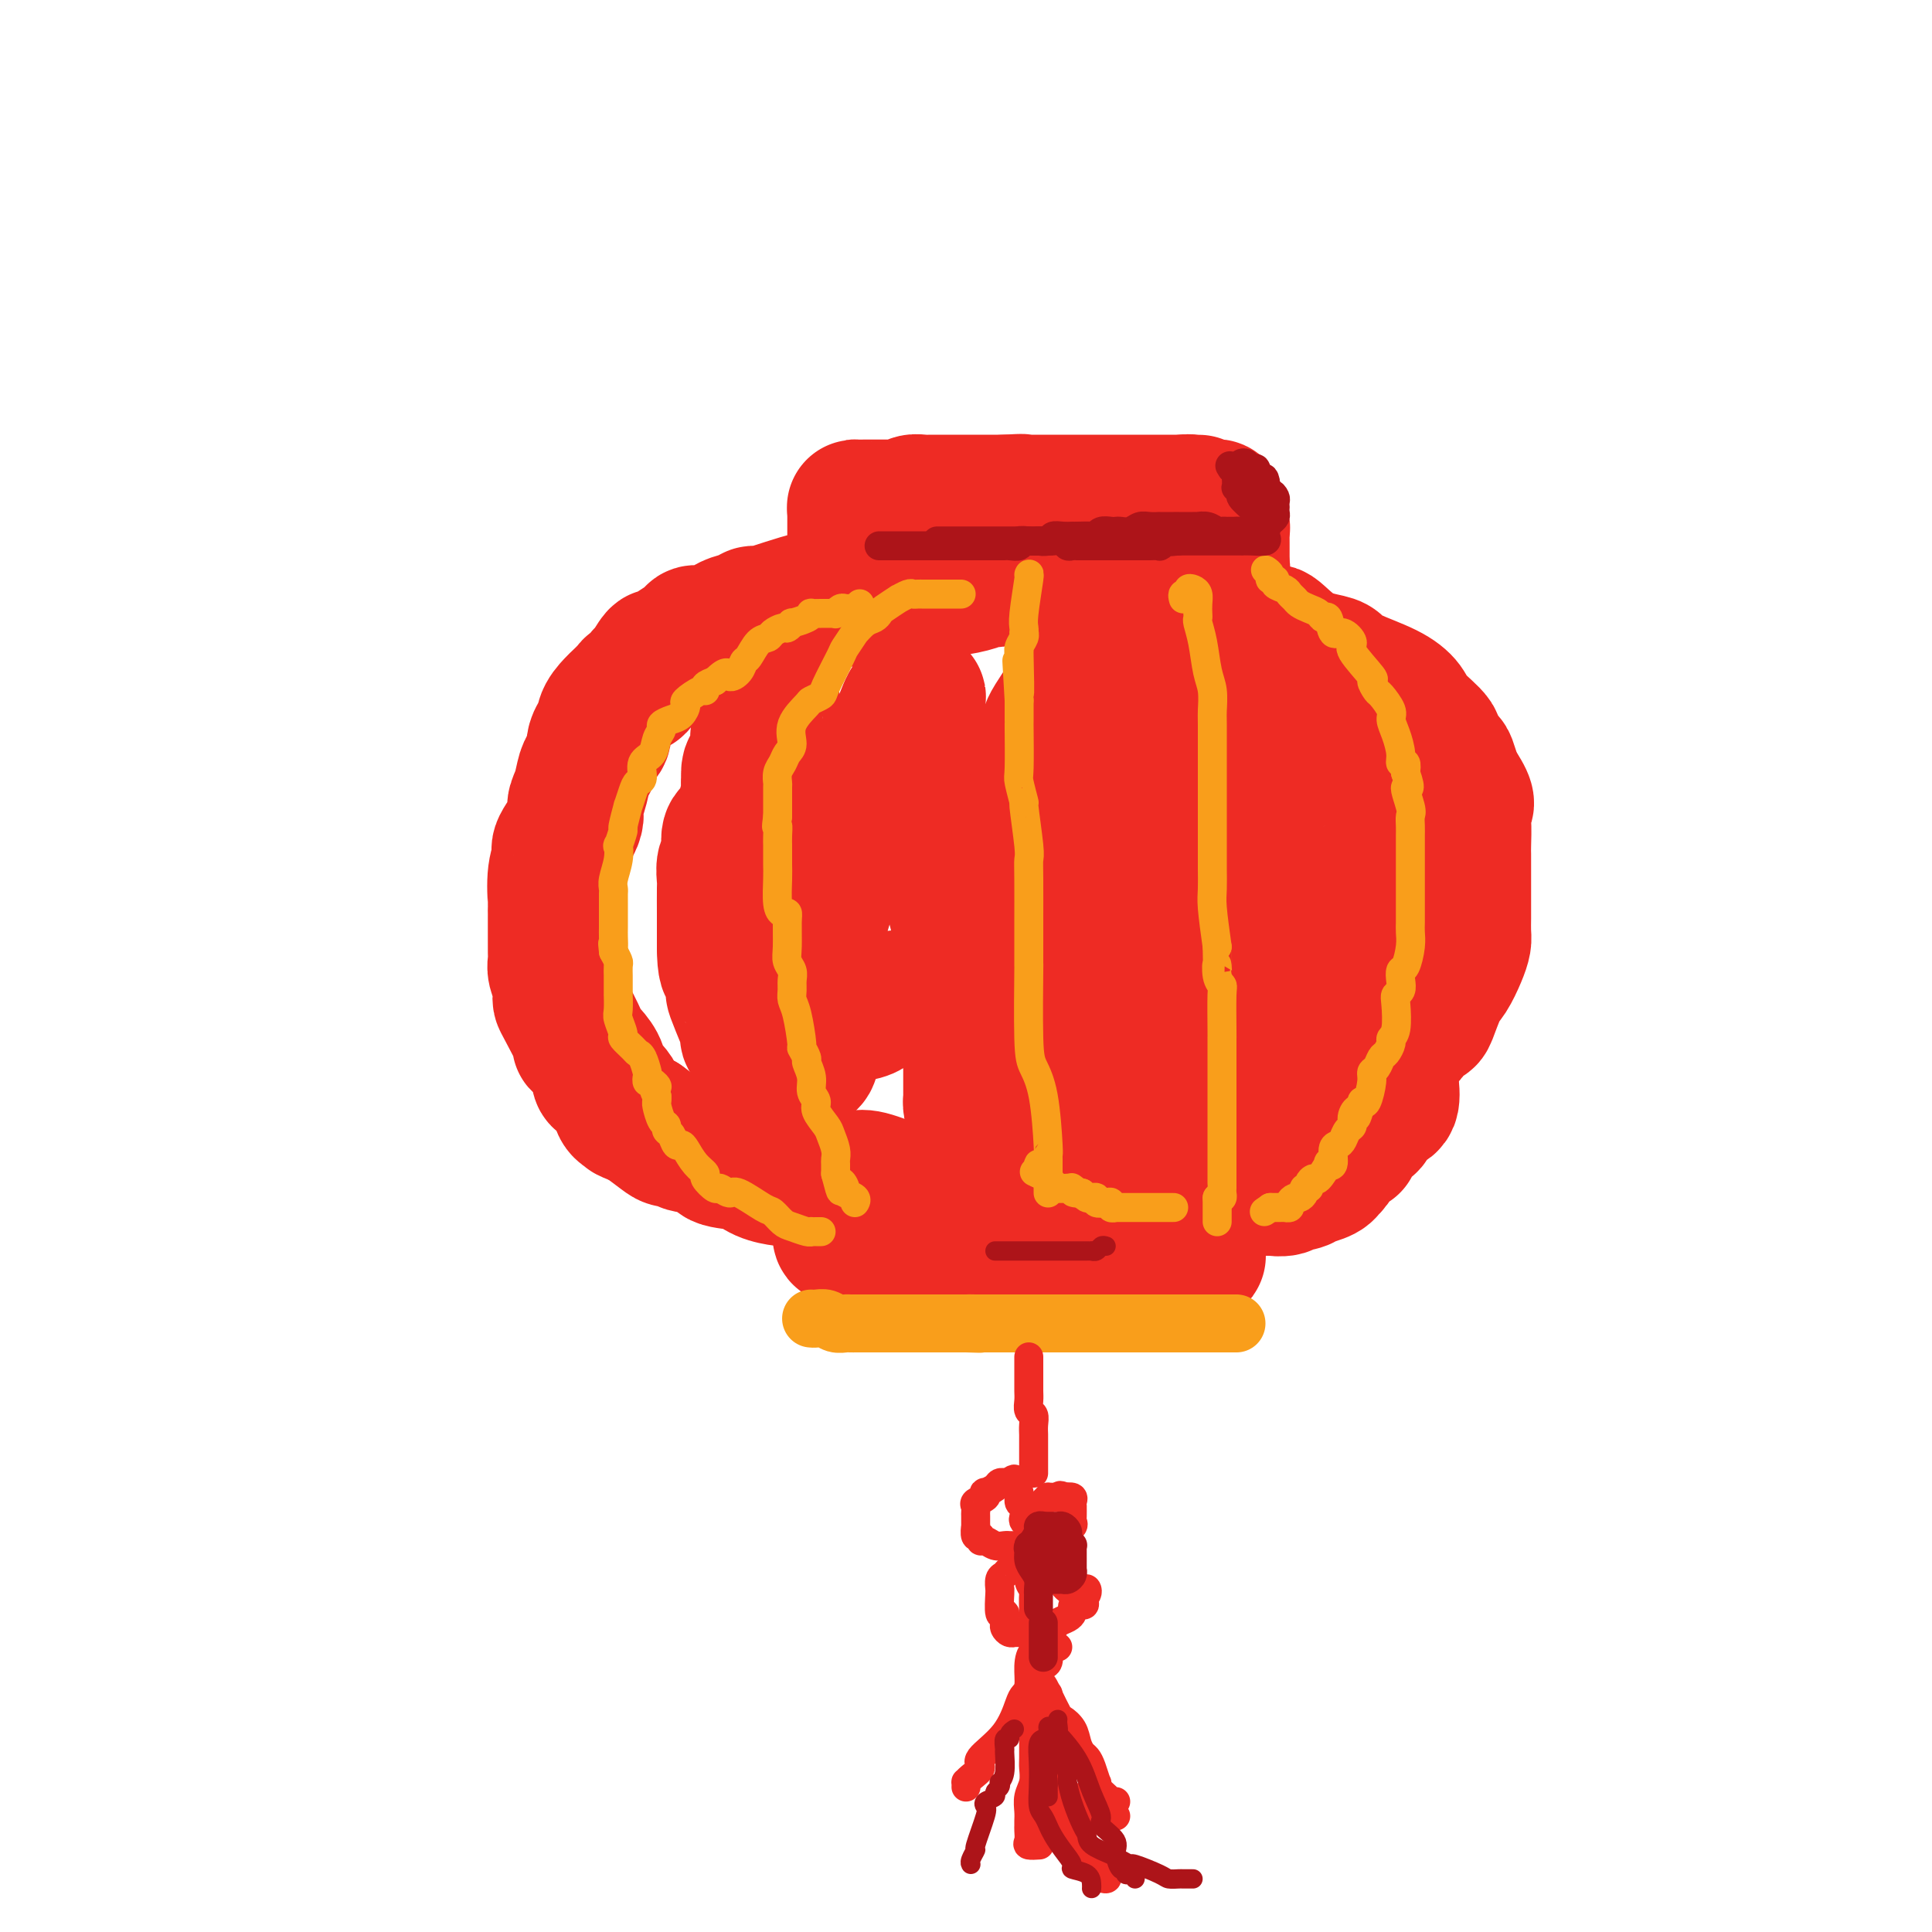 <svg viewBox='0 0 400 400' version='1.1' xmlns='http://www.w3.org/2000/svg' xmlns:xlink='http://www.w3.org/1999/xlink'><g fill='none' stroke='#EE2B24' stroke-width='28' stroke-linecap='round' stroke-linejoin='round'><path d='M245,248c-0.044,0.001 -0.087,0.001 -1,0c-0.913,-0.001 -2.694,-0.004 -4,0c-1.306,0.004 -2.137,0.016 -3,0c-0.863,-0.016 -1.757,-0.061 -3,0c-1.243,0.061 -2.835,0.227 -5,0c-2.165,-0.227 -4.903,-0.845 -7,-1c-2.097,-0.155 -3.552,0.155 -5,0c-1.448,-0.155 -2.889,-0.774 -4,-1c-1.111,-0.226 -1.894,-0.059 -5,0c-3.106,0.059 -8.537,0.008 -11,0c-2.463,-0.008 -1.958,0.026 -3,0c-1.042,-0.026 -3.632,-0.112 -5,0c-1.368,0.112 -1.515,0.422 -3,0c-1.485,-0.422 -4.307,-1.577 -6,-2c-1.693,-0.423 -2.258,-0.113 -3,0c-0.742,0.113 -1.661,0.028 -3,0c-1.339,-0.028 -3.097,-0.001 -5,0c-1.903,0.001 -3.950,-0.026 -5,0c-1.050,0.026 -1.103,0.105 -2,0c-0.897,-0.105 -2.637,-0.395 -4,-1c-1.363,-0.605 -2.349,-1.525 -4,-2c-1.651,-0.475 -3.965,-0.505 -5,-1c-1.035,-0.495 -0.789,-1.455 -2,-2c-1.211,-0.545 -3.877,-0.677 -5,-1c-1.123,-0.323 -0.703,-0.839 -1,-1c-0.297,-0.161 -1.311,0.034 -2,0c-0.689,-0.034 -1.054,-0.295 -2,-1c-0.946,-0.705 -2.473,-1.852 -4,-3'/><path d='M133,232c-5.141,-2.048 -2.494,-1.169 -2,-1c0.494,0.169 -1.164,-0.374 -2,-1c-0.836,-0.626 -0.849,-1.336 -1,-2c-0.151,-0.664 -0.438,-1.283 -1,-2c-0.562,-0.717 -1.399,-1.531 -2,-2c-0.601,-0.469 -0.967,-0.593 -1,-1c-0.033,-0.407 0.268,-1.096 0,-2c-0.268,-0.904 -1.105,-2.021 -2,-3c-0.895,-0.979 -1.848,-1.820 -2,-2c-0.152,-0.180 0.496,0.301 0,-1c-0.496,-1.301 -2.137,-4.383 -3,-6c-0.863,-1.617 -0.949,-1.770 -1,-2c-0.051,-0.230 -0.066,-0.536 0,-1c0.066,-0.464 0.214,-1.084 0,-2c-0.214,-0.916 -0.789,-2.126 -1,-3c-0.211,-0.874 -0.056,-1.410 0,-2c0.056,-0.590 0.015,-1.234 0,-2c-0.015,-0.766 -0.004,-1.654 0,-3c0.004,-1.346 -0.000,-3.150 0,-4c0.000,-0.850 0.005,-0.746 0,-1c-0.005,-0.254 -0.018,-0.866 0,-1c0.018,-0.134 0.069,0.211 0,-1c-0.069,-1.211 -0.258,-3.976 0,-6c0.258,-2.024 0.962,-3.306 1,-4c0.038,-0.694 -0.589,-0.798 0,-2c0.589,-1.202 2.396,-3.500 3,-5c0.604,-1.500 0.007,-2.200 0,-3c-0.007,-0.800 0.575,-1.699 1,-3c0.425,-1.301 0.691,-3.004 1,-4c0.309,-0.996 0.660,-1.285 1,-2c0.340,-0.715 0.670,-1.858 1,-3'/><path d='M123,155c1.172,-4.186 0.102,-1.652 0,-1c-0.102,0.652 0.764,-0.578 1,-1c0.236,-0.422 -0.157,-0.037 0,0c0.157,0.037 0.863,-0.276 1,-1c0.137,-0.724 -0.296,-1.861 0,-3c0.296,-1.139 1.322,-2.281 2,-3c0.678,-0.719 1.008,-1.014 1,-1c-0.008,0.014 -0.353,0.336 0,0c0.353,-0.336 1.403,-1.330 2,-2c0.597,-0.670 0.742,-1.014 1,-1c0.258,0.014 0.631,0.387 1,0c0.369,-0.387 0.734,-1.535 1,-2c0.266,-0.465 0.432,-0.246 1,-1c0.568,-0.754 1.537,-2.479 2,-3c0.463,-0.521 0.419,0.164 1,0c0.581,-0.164 1.786,-1.175 3,-2c1.214,-0.825 2.436,-1.463 3,-2c0.564,-0.537 0.471,-0.971 1,-1c0.529,-0.029 1.682,0.349 3,0c1.318,-0.349 2.803,-1.425 4,-2c1.197,-0.575 2.105,-0.648 3,-1c0.895,-0.352 1.776,-0.984 2,-1c0.224,-0.016 -0.208,0.585 2,0c2.208,-0.585 7.055,-2.357 10,-3c2.945,-0.643 3.987,-0.158 5,0c1.013,0.158 1.995,-0.009 3,0c1.005,0.009 2.032,0.196 4,0c1.968,-0.196 4.878,-0.774 6,-1c1.122,-0.226 0.456,-0.099 1,0c0.544,0.099 2.298,0.171 4,0c1.702,-0.171 3.351,-0.586 5,-1'/><path d='M196,122c6.079,-0.779 7.276,-1.725 8,-2c0.724,-0.275 0.974,0.123 2,0c1.026,-0.123 2.830,-0.766 5,-1c2.170,-0.234 4.708,-0.059 6,0c1.292,0.059 1.338,0.001 2,0c0.662,-0.001 1.940,0.055 3,0c1.060,-0.055 1.902,-0.222 3,0c1.098,0.222 2.453,0.834 4,1c1.547,0.166 3.288,-0.113 4,0c0.712,0.113 0.395,0.620 1,1c0.605,0.380 2.131,0.635 4,1c1.869,0.365 4.079,0.841 5,1c0.921,0.159 0.552,0.002 1,0c0.448,-0.002 1.714,0.150 4,1c2.286,0.850 5.592,2.399 7,3c1.408,0.601 0.916,0.255 2,1c1.084,0.745 3.743,2.580 5,3c1.257,0.420 1.113,-0.576 2,0c0.887,0.576 2.807,2.723 5,4c2.193,1.277 4.661,1.682 6,2c1.339,0.318 1.549,0.548 2,1c0.451,0.452 1.141,1.126 3,2c1.859,0.874 4.885,1.949 7,3c2.115,1.051 3.320,2.079 4,3c0.680,0.921 0.837,1.737 2,3c1.163,1.263 3.334,2.975 4,4c0.666,1.025 -0.172,1.363 0,2c0.172,0.637 1.355,1.573 2,2c0.645,0.427 0.750,0.346 1,1c0.250,0.654 0.643,2.044 1,3c0.357,0.956 0.679,1.478 1,2'/><path d='M302,163c2.547,3.892 1.415,3.622 1,4c-0.415,0.378 -0.111,1.404 0,3c0.111,1.596 0.030,3.763 0,5c-0.030,1.237 -0.008,1.542 0,2c0.008,0.458 0.003,1.067 0,3c-0.003,1.933 -0.003,5.191 0,7c0.003,1.809 0.009,2.169 0,3c-0.009,0.831 -0.032,2.134 0,3c0.032,0.866 0.121,1.294 0,2c-0.121,0.706 -0.451,1.691 -1,3c-0.549,1.309 -1.317,2.941 -2,4c-0.683,1.059 -1.282,1.544 -2,3c-0.718,1.456 -1.554,3.882 -2,5c-0.446,1.118 -0.501,0.928 -1,1c-0.499,0.072 -1.443,0.405 -2,1c-0.557,0.595 -0.726,1.453 -1,2c-0.274,0.547 -0.654,0.783 -1,1c-0.346,0.217 -0.657,0.415 -1,1c-0.343,0.585 -0.716,1.556 -1,2c-0.284,0.444 -0.479,0.360 -1,1c-0.521,0.640 -1.369,2.004 -2,3c-0.631,0.996 -1.043,1.623 -2,2c-0.957,0.377 -2.457,0.505 -3,1c-0.543,0.495 -0.129,1.359 -1,2c-0.871,0.641 -3.026,1.059 -4,2c-0.974,0.941 -0.767,2.405 -1,3c-0.233,0.595 -0.905,0.320 -2,1c-1.095,0.680 -2.613,2.316 -4,4c-1.387,1.684 -2.643,3.415 -3,4c-0.357,0.585 0.184,0.024 0,0c-0.184,-0.024 -1.092,0.488 -2,1'/><path d='M264,242c-4.200,3.787 -3.699,3.253 -4,3c-0.301,-0.253 -1.405,-0.225 -2,0c-0.595,0.225 -0.682,0.649 -1,1c-0.318,0.351 -0.868,0.631 -2,1c-1.132,0.369 -2.846,0.827 -4,1c-1.154,0.173 -1.746,0.061 -2,0c-0.254,-0.061 -0.169,-0.073 -1,0c-0.831,0.073 -2.578,0.230 -4,0c-1.422,-0.230 -2.517,-0.846 -3,-1c-0.483,-0.154 -0.352,0.155 -1,0c-0.648,-0.155 -2.074,-0.774 -3,-1c-0.926,-0.226 -1.352,-0.061 -2,0c-0.648,0.061 -1.520,0.016 -2,0c-0.480,-0.016 -0.570,-0.004 -1,0c-0.430,0.004 -1.201,0.001 -1,0c0.201,-0.001 1.374,-0.000 2,0c0.626,0.000 0.706,0.000 1,0c0.294,-0.000 0.803,-0.000 1,0c0.197,0.000 0.084,0.000 1,0c0.916,-0.000 2.862,-0.000 4,0c1.138,0.000 1.470,0.000 2,0c0.530,-0.000 1.260,-0.000 2,0c0.740,0.000 1.491,0.000 3,0c1.509,-0.000 3.777,-0.000 5,0c1.223,0.000 1.400,0.000 2,0c0.600,-0.000 1.623,-0.000 3,0c1.377,0.000 3.108,0.000 4,0c0.892,-0.000 0.946,-0.000 1,0'/><path d='M262,246c4.828,-0.017 2.398,-0.061 2,0c-0.398,0.061 1.235,0.227 2,0c0.765,-0.227 0.660,-0.848 1,-1c0.340,-0.152 1.124,0.166 2,0c0.876,-0.166 1.843,-0.814 2,-1c0.157,-0.186 -0.498,0.092 0,0c0.498,-0.092 2.147,-0.554 3,-1c0.853,-0.446 0.910,-0.876 1,-1c0.090,-0.124 0.213,0.058 1,-1c0.787,-1.058 2.238,-3.357 3,-4c0.762,-0.643 0.834,0.371 1,0c0.166,-0.371 0.424,-2.128 1,-3c0.576,-0.872 1.468,-0.861 2,-1c0.532,-0.139 0.703,-0.429 1,-1c0.297,-0.571 0.721,-1.422 1,-2c0.279,-0.578 0.415,-0.881 1,-1c0.585,-0.119 1.621,-0.054 2,-1c0.379,-0.946 0.102,-2.904 0,-4c-0.102,-1.096 -0.028,-1.330 0,-2c0.028,-0.670 0.009,-1.776 0,-3c-0.009,-1.224 -0.009,-2.566 0,-4c0.009,-1.434 0.028,-2.959 0,-4c-0.028,-1.041 -0.102,-1.599 0,-2c0.102,-0.401 0.379,-0.645 0,-2c-0.379,-1.355 -1.415,-3.823 -2,-5c-0.585,-1.177 -0.721,-1.065 -1,-2c-0.279,-0.935 -0.702,-2.916 -1,-4c-0.298,-1.084 -0.472,-1.270 -1,-2c-0.528,-0.730 -1.411,-2.004 -2,-3c-0.589,-0.996 -0.882,-1.713 -1,-2c-0.118,-0.287 -0.059,-0.143 0,0'/><path d='M280,189c-1.254,-3.334 -0.388,-2.667 0,-3c0.388,-0.333 0.297,-1.664 0,-2c-0.297,-0.336 -0.801,0.324 -1,0c-0.199,-0.324 -0.092,-1.630 0,-4c0.092,-2.370 0.169,-5.803 0,-7c-0.169,-1.197 -0.584,-0.156 -1,0c-0.416,0.156 -0.833,-0.571 -1,-1c-0.167,-0.429 -0.082,-0.560 0,-1c0.082,-0.440 0.162,-1.190 0,-2c-0.162,-0.810 -0.566,-1.679 -1,-2c-0.434,-0.321 -0.897,-0.092 -1,-1c-0.103,-0.908 0.155,-2.952 0,-4c-0.155,-1.048 -0.721,-1.101 -1,-1c-0.279,0.101 -0.269,0.356 0,1c0.269,0.644 0.798,1.676 1,5c0.202,3.324 0.077,8.938 0,12c-0.077,3.062 -0.107,3.570 0,5c0.107,1.430 0.351,3.782 0,7c-0.351,3.218 -1.299,7.303 -2,11c-0.701,3.697 -1.157,7.008 -2,9c-0.843,1.992 -2.072,2.666 -3,4c-0.928,1.334 -1.554,3.328 -2,5c-0.446,1.672 -0.714,3.023 -1,4c-0.286,0.977 -0.592,1.582 -1,2c-0.408,0.418 -0.917,0.651 -1,1c-0.083,0.349 0.262,0.814 0,1c-0.262,0.186 -1.131,0.093 -2,0'/><path d='M261,228c-2.023,4.002 -1.080,1.009 -1,0c0.080,-1.009 -0.703,-0.032 -1,0c-0.297,0.032 -0.108,-0.880 0,-3c0.108,-2.120 0.134,-5.449 0,-6c-0.134,-0.551 -0.429,1.678 0,-2c0.429,-3.678 1.581,-13.261 2,-19c0.419,-5.739 0.103,-7.635 0,-9c-0.103,-1.365 0.005,-2.198 0,-5c-0.005,-2.802 -0.125,-7.571 -1,-11c-0.875,-3.429 -2.507,-5.518 -3,-8c-0.493,-2.482 0.152,-5.359 0,-7c-0.152,-1.641 -1.100,-2.048 -2,-3c-0.900,-0.952 -1.750,-2.450 -2,-3c-0.250,-0.550 0.101,-0.151 0,0c-0.101,0.151 -0.655,0.056 -1,0c-0.345,-0.056 -0.480,-0.071 -2,1c-1.520,1.071 -4.426,3.229 -7,5c-2.574,1.771 -4.818,3.153 -6,4c-1.182,0.847 -1.302,1.157 -3,3c-1.698,1.843 -4.974,5.219 -7,7c-2.026,1.781 -2.804,1.966 -4,3c-1.196,1.034 -2.812,2.918 -4,4c-1.188,1.082 -1.947,1.362 -3,3c-1.053,1.638 -2.399,4.633 -3,6c-0.601,1.367 -0.457,1.105 -1,2c-0.543,0.895 -1.771,2.948 -3,5'/><path d='M209,195c-2.327,3.831 -1.146,3.409 -1,4c0.146,0.591 -0.743,2.196 -1,3c-0.257,0.804 0.120,0.808 0,1c-0.120,0.192 -0.736,0.573 -2,1c-1.264,0.427 -3.177,0.901 -4,1c-0.823,0.099 -0.557,-0.177 -1,0c-0.443,0.177 -1.594,0.808 -2,1c-0.406,0.192 -0.068,-0.054 -3,0c-2.932,0.054 -9.135,0.407 -12,1c-2.865,0.593 -2.393,1.427 -3,2c-0.607,0.573 -2.295,0.886 -3,1c-0.705,0.114 -0.429,0.029 -2,0c-1.571,-0.029 -4.989,-0.002 -7,0c-2.011,0.002 -2.614,-0.020 -3,0c-0.386,0.020 -0.555,0.084 -1,0c-0.445,-0.084 -1.167,-0.314 -2,-1c-0.833,-0.686 -1.778,-1.828 -3,-3c-1.222,-1.172 -2.720,-2.374 -4,-4c-1.280,-1.626 -2.341,-3.678 -3,-6c-0.659,-2.322 -0.916,-4.916 -1,-6c-0.084,-1.084 0.006,-0.658 0,-2c-0.006,-1.342 -0.107,-4.452 0,-6c0.107,-1.548 0.421,-1.536 1,-3c0.579,-1.464 1.423,-4.406 2,-6c0.577,-1.594 0.887,-1.840 1,-2c0.113,-0.160 0.030,-0.233 0,-1c-0.030,-0.767 -0.008,-2.226 0,-3c0.008,-0.774 0.002,-0.862 0,-1c-0.002,-0.138 -0.001,-0.325 0,-1c0.001,-0.675 0.000,-1.837 0,-3'/><path d='M155,162c0.574,-4.771 0.011,-2.697 0,-2c-0.011,0.697 0.532,0.018 1,-1c0.468,-1.018 0.862,-2.374 1,-3c0.138,-0.626 0.022,-0.521 0,-1c-0.022,-0.479 0.051,-1.543 0,-2c-0.051,-0.457 -0.225,-0.308 0,-1c0.225,-0.692 0.849,-2.226 1,-3c0.151,-0.774 -0.170,-0.788 0,-1c0.170,-0.212 0.830,-0.620 1,-1c0.170,-0.380 -0.151,-0.730 0,-1c0.151,-0.270 0.772,-0.460 1,0c0.228,0.460 0.061,1.569 0,3c-0.061,1.431 -0.018,3.182 0,4c0.018,0.818 0.011,0.703 0,1c-0.011,0.297 -0.026,1.008 -1,3c-0.974,1.992 -2.906,5.267 -4,8c-1.094,2.733 -1.351,4.925 -2,6c-0.649,1.075 -1.691,1.033 -2,2c-0.309,0.967 0.113,2.942 0,4c-0.113,1.058 -0.762,1.200 -1,2c-0.238,0.800 -0.064,2.258 0,3c0.064,0.742 0.017,0.768 0,2c-0.017,1.232 -0.005,3.670 0,5c0.005,1.330 0.001,1.550 0,2c-0.001,0.450 -0.000,1.128 0,2c0.000,0.872 0.000,1.936 0,3'/><path d='M150,196c0.013,4.602 0.546,4.608 1,5c0.454,0.392 0.830,1.170 1,2c0.170,0.830 0.134,1.712 0,2c-0.134,0.288 -0.366,-0.017 0,1c0.366,1.017 1.331,3.357 2,5c0.669,1.643 1.042,2.587 1,3c-0.042,0.413 -0.499,0.293 0,1c0.499,0.707 1.955,2.242 3,3c1.045,0.758 1.680,0.739 2,1c0.320,0.261 0.324,0.801 1,1c0.676,0.199 2.023,0.057 3,0c0.977,-0.057 1.582,-0.029 2,0c0.418,0.029 0.647,0.058 1,0c0.353,-0.058 0.830,-0.203 1,-1c0.170,-0.797 0.032,-2.244 0,-4c-0.032,-1.756 0.040,-3.820 0,-6c-0.040,-2.180 -0.193,-4.475 0,-7c0.193,-2.525 0.730,-5.279 1,-7c0.270,-1.721 0.272,-2.407 1,-5c0.728,-2.593 2.182,-7.093 3,-10c0.818,-2.907 1.001,-4.223 1,-5c-0.001,-0.777 -0.184,-1.016 1,-4c1.184,-2.984 3.735,-8.713 5,-11c1.265,-2.287 1.242,-1.132 2,-2c0.758,-0.868 2.296,-3.758 3,-5c0.704,-1.242 0.574,-0.834 1,-2c0.426,-1.166 1.407,-3.904 2,-5c0.593,-1.096 0.796,-0.548 1,0'/><path d='M189,146c2.181,-3.747 0.633,-0.613 0,1c-0.633,1.613 -0.352,1.707 0,2c0.352,0.293 0.776,0.785 1,1c0.224,0.215 0.247,0.154 1,3c0.753,2.846 2.234,8.600 3,12c0.766,3.400 0.817,4.446 1,6c0.183,1.554 0.498,3.616 1,7c0.502,3.384 1.192,8.088 2,11c0.808,2.912 1.733,4.030 2,5c0.267,0.970 -0.125,1.790 0,3c0.125,1.210 0.765,2.808 1,6c0.235,3.192 0.063,7.977 0,10c-0.063,2.023 -0.017,1.284 0,2c0.017,0.716 0.005,2.886 0,4c-0.005,1.114 -0.001,1.171 0,2c0.001,0.829 0.001,2.428 0,3c-0.001,0.572 -0.001,0.116 0,0c0.001,-0.116 0.003,0.110 0,1c-0.003,0.890 -0.011,2.446 0,3c0.011,0.554 0.041,0.106 0,0c-0.041,-0.106 -0.152,0.129 0,1c0.152,0.871 0.566,2.377 1,3c0.434,0.623 0.889,0.363 1,1c0.111,0.637 -0.122,2.171 0,1c0.122,-1.171 0.600,-5.046 1,-7c0.400,-1.954 0.723,-1.988 1,-4c0.277,-2.012 0.508,-6.004 1,-9c0.492,-2.996 1.246,-4.998 2,-7'/><path d='M208,207c1.211,-4.906 1.239,-4.670 2,-6c0.761,-1.330 2.256,-4.225 3,-8c0.744,-3.775 0.736,-8.429 1,-11c0.264,-2.571 0.801,-3.058 1,-5c0.199,-1.942 0.061,-5.338 0,-7c-0.061,-1.662 -0.044,-1.591 0,-3c0.044,-1.409 0.117,-4.300 0,-6c-0.117,-1.700 -0.423,-2.210 0,-3c0.423,-0.790 1.573,-1.859 2,-3c0.427,-1.141 0.129,-2.355 0,-3c-0.129,-0.645 -0.088,-0.722 0,-1c0.088,-0.278 0.224,-0.757 1,-2c0.776,-1.243 2.190,-3.251 3,-5c0.810,-1.749 1.014,-3.240 1,-4c-0.014,-0.760 -0.246,-0.789 0,-1c0.246,-0.211 0.971,-0.603 1,-1c0.029,-0.397 -0.637,-0.801 0,-1c0.637,-0.199 2.576,-0.195 3,0c0.424,0.195 -0.668,0.581 0,1c0.668,0.419 3.096,0.870 4,1c0.904,0.130 0.286,-0.063 1,1c0.714,1.063 2.762,3.380 4,5c1.238,1.620 1.666,2.542 2,3c0.334,0.458 0.573,0.450 1,1c0.427,0.550 1.043,1.656 2,4c0.957,2.344 2.257,5.924 3,8c0.743,2.076 0.931,2.647 1,4c0.069,1.353 0.018,3.486 0,6c-0.018,2.514 -0.005,5.408 0,8c0.005,2.592 0.001,4.884 0,7c-0.001,2.116 -0.001,4.058 0,6'/><path d='M244,192c0.059,5.065 0.205,4.226 0,5c-0.205,0.774 -0.763,3.161 -1,5c-0.237,1.839 -0.155,3.128 0,4c0.155,0.872 0.382,1.325 0,3c-0.382,1.675 -1.373,4.572 -2,6c-0.627,1.428 -0.888,1.387 -1,3c-0.112,1.613 -0.073,4.878 0,6c0.073,1.122 0.181,0.099 0,1c-0.181,0.901 -0.649,3.727 -1,5c-0.351,1.273 -0.583,0.993 -1,1c-0.417,0.007 -1.018,0.300 -1,1c0.018,0.700 0.657,1.805 0,1c-0.657,-0.805 -2.610,-3.521 -4,-5c-1.390,-1.479 -2.219,-1.720 -3,-2c-0.781,-0.280 -1.515,-0.600 -2,-1c-0.485,-0.400 -0.722,-0.880 -1,-1c-0.278,-0.120 -0.596,0.119 -1,-2c-0.404,-2.119 -0.893,-6.595 -1,-9c-0.107,-2.405 0.167,-2.738 0,-3c-0.167,-0.262 -0.777,-0.452 -1,-2c-0.223,-1.548 -0.060,-4.453 0,-6c0.060,-1.547 0.016,-1.734 0,-2c-0.016,-0.266 -0.004,-0.610 0,-1c0.004,-0.390 0.001,-0.826 0,-1c-0.001,-0.174 -0.001,-0.087 0,0'/><path d='M177,112c0.000,-0.333 0.000,-0.667 0,-1c0.000,-0.333 0.000,-0.667 0,-1c0.000,-0.333 0.000,-0.667 0,-1c0.000,-0.333 0.000,-0.667 0,-1c0.000,-0.333 -0.000,-0.667 0,-1c0.000,-0.333 0.000,-0.667 0,-1'/><path d='M177,106c-0.047,-1.155 -0.163,-1.041 0,-1c0.163,0.041 0.607,0.011 1,0c0.393,-0.011 0.735,-0.003 1,0c0.265,0.003 0.452,0.001 1,0c0.548,-0.001 1.455,-0.001 2,0c0.545,0.001 0.727,0.001 1,0c0.273,-0.001 0.635,-0.004 1,0c0.365,0.004 0.731,0.015 1,0c0.269,-0.015 0.439,-0.057 1,0c0.561,0.057 1.512,0.211 2,0c0.488,-0.211 0.512,-0.789 1,-1c0.488,-0.211 1.441,-0.057 2,0c0.559,0.057 0.726,0.015 1,0c0.274,-0.015 0.655,-0.004 1,0c0.345,0.004 0.655,0.001 1,0c0.345,-0.001 0.726,-0.000 1,0c0.274,0.000 0.441,0.000 1,0c0.559,-0.000 1.511,-0.000 2,0c0.489,0.000 0.516,0.000 1,0c0.484,-0.000 1.425,-0.000 2,0c0.575,0.000 0.784,0.000 1,0c0.216,-0.000 0.439,-0.000 1,0c0.561,0.000 1.460,0.000 2,0c0.540,-0.000 0.722,-0.000 1,0c0.278,0.000 0.651,0.000 1,0c0.349,-0.000 0.675,-0.000 1,0'/><path d='M208,104c5.428,-0.309 3.499,-0.083 3,0c-0.499,0.083 0.431,0.022 1,0c0.569,-0.022 0.775,-0.006 1,0c0.225,0.006 0.467,0.002 1,0c0.533,-0.002 1.357,-0.000 2,0c0.643,0.000 1.104,0.000 1,0c-0.104,-0.000 -0.772,-0.000 0,0c0.772,0.000 2.985,0.000 4,0c1.015,-0.000 0.832,-0.000 1,0c0.168,0.000 0.687,0.000 1,0c0.313,-0.000 0.420,-0.000 1,0c0.580,0.000 1.634,0.000 2,0c0.366,-0.000 0.043,-0.000 0,0c-0.043,0.000 0.195,0.000 1,0c0.805,-0.000 2.176,-0.000 3,0c0.824,0.000 1.100,0.000 1,0c-0.100,-0.000 -0.575,-0.000 0,0c0.575,0.000 2.199,0.000 3,0c0.801,-0.000 0.779,-0.000 1,0c0.221,0.000 0.685,0.000 1,0c0.315,-0.000 0.480,-0.000 1,0c0.520,0.000 1.395,0.000 2,0c0.605,-0.000 0.940,-0.000 1,0c0.060,0.000 -0.156,0.000 0,0c0.156,0.000 0.686,-0.000 1,0c0.314,0.000 0.414,0.000 1,0c0.586,0.000 1.658,-0.000 2,0c0.342,0.000 -0.045,0.000 0,0c0.045,0.000 0.523,0.000 1,0'/><path d='M245,104c5.903,0.016 2.159,0.057 1,0c-1.159,-0.057 0.267,-0.211 1,0c0.733,0.211 0.775,0.788 1,1c0.225,0.212 0.635,0.060 1,0c0.365,-0.060 0.687,-0.027 1,0c0.313,0.027 0.619,0.049 1,0c0.381,-0.049 0.838,-0.168 1,0c0.162,0.168 0.029,0.622 0,1c-0.029,0.378 0.045,0.679 0,1c-0.045,0.321 -0.208,0.664 0,1c0.208,0.336 0.788,0.667 1,1c0.212,0.333 0.057,0.668 0,1c-0.057,0.332 -0.015,0.663 0,1c0.015,0.337 0.004,0.682 0,1c-0.004,0.318 -0.001,0.610 0,1c0.001,0.390 0.000,0.878 0,1c-0.000,0.122 -0.000,-0.122 0,0c0.000,0.122 0.000,0.610 0,1c-0.000,0.390 -0.000,0.683 0,1c0.000,0.317 0.000,0.659 0,1'/><path d='M253,117c0.310,2.083 0.083,1.292 0,1c-0.083,-0.292 -0.024,-0.083 0,0c0.024,0.083 0.012,0.042 0,0'/><path d='M173,249c-0.008,0.333 -0.016,0.666 0,1c0.016,0.334 0.057,0.668 0,1c-0.057,0.332 -0.211,0.662 0,1c0.211,0.338 0.788,0.683 1,1c0.212,0.317 0.060,0.607 0,1c-0.060,0.393 -0.028,0.890 0,1c0.028,0.110 0.050,-0.166 0,0c-0.050,0.166 -0.173,0.776 0,1c0.173,0.224 0.642,0.064 1,0c0.358,-0.064 0.605,-0.031 1,0c0.395,0.031 0.936,0.061 1,0c0.064,-0.061 -0.350,-0.212 0,0c0.350,0.212 1.465,0.789 2,1c0.535,0.211 0.492,0.056 1,0c0.508,-0.056 1.569,-0.015 2,0c0.431,0.015 0.232,0.003 1,0c0.768,-0.003 2.503,0.003 3,0c0.497,-0.003 -0.242,-0.015 0,0c0.242,0.015 1.467,0.055 2,0c0.533,-0.055 0.374,-0.207 1,0c0.626,0.207 2.036,0.773 3,1c0.964,0.227 1.482,0.113 2,0'/><path d='M194,258c3.173,0.691 1.105,0.917 1,1c-0.105,0.083 1.754,0.022 3,0c1.246,-0.022 1.878,-0.006 2,0c0.122,0.006 -0.267,0.002 0,0c0.267,-0.002 1.188,-0.000 2,0c0.812,0.000 1.513,0.000 2,0c0.487,-0.000 0.761,0.000 1,0c0.239,-0.000 0.444,-0.001 1,0c0.556,0.001 1.462,0.003 2,0c0.538,-0.003 0.707,-0.011 1,0c0.293,0.011 0.708,0.041 1,0c0.292,-0.041 0.460,-0.155 1,0c0.540,0.155 1.453,0.577 2,1c0.547,0.423 0.728,0.845 1,1c0.272,0.155 0.637,0.041 1,0c0.363,-0.041 0.726,-0.011 1,0c0.274,0.011 0.459,0.003 1,0c0.541,-0.003 1.439,-0.001 2,0c0.561,0.001 0.785,0.000 1,0c0.215,-0.000 0.420,-0.000 1,0c0.580,0.000 1.535,0.000 2,0c0.465,-0.000 0.440,-0.000 1,0c0.560,0.000 1.706,0.000 2,0c0.294,-0.000 -0.265,-0.000 0,0c0.265,0.000 1.352,0.000 2,0c0.648,-0.000 0.856,-0.000 1,0c0.144,0.000 0.224,0.000 1,0c0.776,-0.000 2.247,-0.000 3,0c0.753,0.000 0.786,0.000 1,0c0.214,-0.000 0.607,-0.000 1,0'/><path d='M235,261c6.461,0.464 2.112,0.124 1,0c-1.112,-0.124 1.012,-0.033 2,0c0.988,0.033 0.841,0.009 1,0c0.159,-0.009 0.624,-0.001 1,0c0.376,0.001 0.664,-0.003 1,0c0.336,0.003 0.720,0.015 1,0c0.280,-0.015 0.457,-0.057 1,0c0.543,0.057 1.452,0.212 2,0c0.548,-0.212 0.735,-0.793 1,-1c0.265,-0.207 0.607,-0.042 1,0c0.393,0.042 0.837,-0.040 1,0c0.163,0.040 0.044,0.203 0,0c-0.044,-0.203 -0.013,-0.772 0,-1c0.013,-0.228 0.006,-0.114 0,0'/></g>
<g fill='none' stroke='#F99E1B' stroke-width='12' stroke-linecap='round' stroke-linejoin='round'><path d='M168,273c-0.065,-0.008 -0.130,-0.016 0,0c0.130,0.016 0.454,0.057 1,0c0.546,-0.057 1.314,-0.211 2,0c0.686,0.211 1.290,0.789 2,1c0.710,0.211 1.525,0.057 2,0c0.475,-0.057 0.610,-0.015 1,0c0.390,0.015 1.036,0.004 1,0c-0.036,-0.004 -0.754,-0.001 0,0c0.754,0.001 2.981,0.000 4,0c1.019,-0.000 0.830,-0.000 1,0c0.170,0.000 0.697,0.000 1,0c0.303,-0.000 0.381,-0.000 1,0c0.619,0.000 1.778,0.000 2,0c0.222,-0.000 -0.493,-0.000 0,0c0.493,0.000 2.195,0.000 3,0c0.805,-0.000 0.713,-0.000 1,0c0.287,0.000 0.952,0.000 1,0c0.048,-0.000 -0.522,-0.000 0,0c0.522,0.000 2.136,0.000 3,0c0.864,-0.000 0.977,-0.000 1,0c0.023,0.000 -0.045,0.000 0,0c0.045,-0.000 0.205,-0.000 1,0c0.795,0.000 2.227,0.000 3,0c0.773,-0.000 0.886,-0.000 1,0'/><path d='M200,274c5.148,0.155 2.017,0.041 1,0c-1.017,-0.041 0.080,-0.011 1,0c0.920,0.011 1.665,0.003 2,0c0.335,-0.003 0.261,-0.001 1,0c0.739,0.001 2.291,0.000 3,0c0.709,-0.000 0.575,-0.000 1,0c0.425,0.000 1.409,0.000 2,0c0.591,-0.000 0.789,-0.000 1,0c0.211,0.000 0.437,0.000 1,0c0.563,-0.000 1.464,-0.000 2,0c0.536,0.000 0.707,0.000 1,0c0.293,-0.000 0.710,-0.000 1,0c0.290,0.000 0.455,0.000 1,0c0.545,-0.000 1.470,-0.000 2,0c0.530,0.000 0.666,0.000 1,0c0.334,-0.000 0.867,-0.000 1,0c0.133,0.000 -0.134,0.000 0,0c0.134,-0.000 0.668,-0.000 1,0c0.332,0.000 0.461,0.000 1,0c0.539,-0.000 1.489,-0.000 2,0c0.511,0.000 0.585,0.000 1,0c0.415,-0.000 1.173,-0.000 2,0c0.827,0.000 1.723,-0.000 2,0c0.277,0.000 -0.064,0.000 0,0c0.064,0.000 0.532,0.000 1,0'/><path d='M232,274c5.135,0.000 1.971,0.000 1,0c-0.971,0.000 0.251,0.000 1,0c0.749,0.000 1.027,0.000 1,0c-0.027,0.000 -0.357,0.000 0,0c0.357,0.000 1.401,0.000 2,0c0.599,0.000 0.752,0.000 1,0c0.248,0.000 0.590,0.000 1,0c0.410,0.000 0.888,0.000 1,0c0.112,0.000 -0.142,0.000 0,0c0.142,0.000 0.681,0.000 1,0c0.319,0.000 0.418,0.000 1,0c0.582,0.000 1.649,0.000 2,0c0.351,0.000 -0.012,0.000 0,0c0.012,0.000 0.398,-0.000 1,0c0.602,0.000 1.418,-0.000 2,0c0.582,0.000 0.929,-0.000 1,0c0.071,0.000 -0.136,-0.000 0,0c0.136,0.000 0.614,-0.000 1,0c0.386,0.000 0.681,-0.000 1,0c0.319,0.000 0.663,0.000 1,0c0.337,0.000 0.669,0.000 1,0'/><path d='M252,274c3.272,0.000 1.451,0.000 1,0c-0.451,0.000 0.467,0.000 1,0c0.533,0.000 0.682,0.000 1,0c0.318,0.000 0.805,-0.000 1,0c0.195,0.000 0.097,0.000 0,0'/></g>
<g fill='none' stroke='#F99E1B' stroke-width='6' stroke-linecap='round' stroke-linejoin='round'><path d='M262,118c0.457,0.303 0.914,0.606 1,1c0.086,0.394 -0.198,0.879 0,1c0.198,0.121 0.879,-0.122 1,0c0.121,0.122 -0.319,0.610 0,1c0.319,0.390 1.398,0.682 2,1c0.602,0.318 0.728,0.662 1,1c0.272,0.338 0.689,0.670 1,1c0.311,0.330 0.517,0.660 1,1c0.483,0.340 1.242,0.691 2,1c0.758,0.309 1.515,0.574 2,1c0.485,0.426 0.699,1.011 1,1c0.301,-0.011 0.689,-0.617 1,0c0.311,0.617 0.543,2.457 1,3c0.457,0.543 1.137,-0.210 2,0c0.863,0.210 1.909,1.384 2,2c0.091,0.616 -0.773,0.674 0,2c0.773,1.326 3.181,3.920 4,5c0.819,1.080 0.047,0.645 0,1c-0.047,0.355 0.631,1.500 1,2c0.369,0.500 0.429,0.353 1,1c0.571,0.647 1.655,2.086 2,3c0.345,0.914 -0.047,1.301 0,2c0.047,0.699 0.535,1.709 1,3c0.465,1.291 0.908,2.861 1,4c0.092,1.139 -0.168,1.845 0,2c0.168,0.155 0.762,-0.241 1,0c0.238,0.241 0.119,1.121 0,2'/><path d='M291,160c1.641,4.640 0.244,2.738 0,3c-0.244,0.262 0.667,2.686 1,4c0.333,1.314 0.089,1.518 0,2c-0.089,0.482 -0.024,1.242 0,2c0.024,0.758 0.006,1.516 0,2c-0.006,0.484 -0.002,0.696 0,1c0.002,0.304 0.000,0.701 0,2c-0.000,1.299 -0.000,3.499 0,5c0.000,1.501 0.000,2.303 0,3c-0.000,0.697 -0.000,1.288 0,2c0.000,0.712 0.001,1.543 0,2c-0.001,0.457 -0.003,0.540 0,1c0.003,0.460 0.011,1.299 0,2c-0.011,0.701 -0.042,1.265 0,2c0.042,0.735 0.156,1.640 0,3c-0.156,1.360 -0.581,3.177 -1,4c-0.419,0.823 -0.830,0.654 -1,1c-0.170,0.346 -0.097,1.206 0,2c0.097,0.794 0.218,1.523 0,2c-0.218,0.477 -0.776,0.704 -1,1c-0.224,0.296 -0.116,0.661 0,2c0.116,1.339 0.238,3.653 0,5c-0.238,1.347 -0.837,1.727 -1,2c-0.163,0.273 0.110,0.440 0,1c-0.110,0.560 -0.603,1.513 -1,2c-0.397,0.487 -0.698,0.510 -1,1c-0.302,0.490 -0.606,1.449 -1,2c-0.394,0.551 -0.879,0.694 -1,1c-0.121,0.306 0.121,0.775 0,2c-0.121,1.225 -0.606,3.207 -1,4c-0.394,0.793 -0.697,0.396 -1,0'/><path d='M282,228c-1.709,5.373 -0.983,2.805 -1,2c-0.017,-0.805 -0.778,0.152 -1,1c-0.222,0.848 0.094,1.587 0,2c-0.094,0.413 -0.598,0.500 -1,1c-0.402,0.500 -0.700,1.413 -1,2c-0.300,0.587 -0.600,0.848 -1,1c-0.400,0.152 -0.899,0.196 -1,1c-0.101,0.804 0.194,2.369 0,3c-0.194,0.631 -0.879,0.330 -1,0c-0.121,-0.330 0.323,-0.687 0,0c-0.323,0.687 -1.411,2.418 -2,3c-0.589,0.582 -0.679,0.015 -1,0c-0.321,-0.015 -0.874,0.522 -1,1c-0.126,0.478 0.174,0.898 0,1c-0.174,0.102 -0.821,-0.113 -1,0c-0.179,0.113 0.111,0.556 0,1c-0.111,0.444 -0.622,0.889 -1,1c-0.378,0.111 -0.622,-0.114 -1,0c-0.378,0.114 -0.889,0.566 -1,1c-0.111,0.434 0.177,0.848 0,1c-0.177,0.152 -0.821,0.041 -1,0c-0.179,-0.041 0.107,-0.011 0,0c-0.107,0.011 -0.606,0.003 -1,0c-0.394,-0.003 -0.684,-0.001 -1,0c-0.316,0.001 -0.658,0.000 -1,0'/><path d='M263,250c-2.167,1.500 -1.083,0.750 0,0'/><path d='M245,124c-0.119,-0.452 -0.238,-0.903 0,-1c0.238,-0.097 0.834,0.162 1,0c0.166,-0.162 -0.099,-0.744 0,-1c0.099,-0.256 0.563,-0.184 1,0c0.437,0.184 0.848,0.481 1,1c0.152,0.519 0.044,1.259 0,2c-0.044,0.741 -0.023,1.482 0,2c0.023,0.518 0.048,0.812 0,1c-0.048,0.188 -0.171,0.271 0,1c0.171,0.729 0.634,2.105 1,4c0.366,1.895 0.634,4.311 1,6c0.366,1.689 0.830,2.652 1,4c0.170,1.348 0.046,3.081 0,4c-0.046,0.919 -0.012,1.022 0,3c0.012,1.978 0.003,5.829 0,8c-0.003,2.171 -0.001,2.663 0,4c0.001,1.337 0.000,3.520 0,5c-0.000,1.480 -0.001,2.258 0,4c0.001,1.742 0.003,4.447 0,6c-0.003,1.553 -0.011,1.952 0,3c0.011,1.048 0.041,2.744 0,4c-0.041,1.256 -0.155,2.073 0,4c0.155,1.927 0.577,4.963 1,8'/><path d='M252,196c0.171,9.015 0.098,5.053 0,4c-0.098,-1.053 -0.223,0.805 0,2c0.223,1.195 0.792,1.729 1,2c0.208,0.271 0.056,0.279 0,2c-0.056,1.721 -0.015,5.156 0,7c0.015,1.844 0.004,2.097 0,2c-0.004,-0.097 -0.001,-0.544 0,0c0.001,0.544 0.000,2.078 0,3c-0.000,0.922 -0.000,1.231 0,2c0.000,0.769 0.000,2.000 0,3c-0.000,1.000 -0.000,1.771 0,3c0.000,1.229 0.000,2.916 0,4c-0.000,1.084 -0.000,1.566 0,2c0.000,0.434 -0.000,0.821 0,1c0.000,0.179 0.000,0.149 0,1c-0.000,0.851 -0.000,2.582 0,4c0.000,1.418 0.000,2.523 0,3c-0.000,0.477 -0.000,0.327 0,1c0.000,0.673 0.001,2.170 0,3c-0.001,0.830 -0.003,0.993 0,1c0.003,0.007 0.011,-0.142 0,0c-0.011,0.142 -0.041,0.577 0,1c0.041,0.423 0.155,0.835 0,1c-0.155,0.165 -0.577,0.082 -1,0'/><path d='M252,248c0.000,8.667 0.000,4.333 0,0'/><path d='M243,250c-0.344,-0.000 -0.687,-0.000 -1,0c-0.313,0.000 -0.595,0.000 -1,0c-0.405,-0.000 -0.934,-0.000 -1,0c-0.066,0.000 0.332,0.000 0,0c-0.332,-0.000 -1.395,-0.000 -2,0c-0.605,0.000 -0.754,0.000 -1,0c-0.246,-0.000 -0.591,-0.000 -1,0c-0.409,0.000 -0.883,0.000 -1,0c-0.117,-0.000 0.123,-0.000 0,0c-0.123,0.000 -0.608,0.000 -1,0c-0.392,-0.000 -0.693,-0.000 -1,0c-0.307,0.000 -0.622,0.001 -1,0c-0.378,-0.001 -0.819,-0.004 -1,0c-0.181,0.004 -0.103,0.015 0,0c0.103,-0.015 0.230,-0.056 0,0c-0.230,0.056 -0.817,0.207 -1,0c-0.183,-0.207 0.039,-0.774 0,-1c-0.039,-0.226 -0.339,-0.112 -1,0c-0.661,0.112 -1.683,0.224 -2,0c-0.317,-0.224 0.070,-0.782 0,-1c-0.070,-0.218 -0.596,-0.097 -1,0c-0.404,0.097 -0.687,0.171 -1,0c-0.313,-0.171 -0.657,-0.585 -1,-1'/><path d='M224,247c-3.103,-0.403 -1.360,0.089 -1,0c0.360,-0.089 -0.663,-0.759 -1,-1c-0.337,-0.241 0.011,-0.054 0,0c-0.011,0.054 -0.380,-0.027 -1,0c-0.620,0.027 -1.489,0.161 -2,0c-0.511,-0.161 -0.662,-0.616 -1,-1c-0.338,-0.384 -0.861,-0.696 -1,-1c-0.139,-0.304 0.106,-0.600 0,-1c-0.106,-0.400 -0.564,-0.903 -1,-1c-0.436,-0.097 -0.849,0.211 -1,0c-0.151,-0.211 -0.041,-0.941 0,-1c0.041,-0.059 0.012,0.555 0,1c-0.012,0.445 -0.006,0.723 0,1'/><path d='M215,243c-1.500,-0.667 -0.750,-0.333 0,0'/><path d='M217,247c-0.001,-1.384 -0.002,-2.767 0,-4c0.002,-1.233 0.008,-2.315 0,-3c-0.008,-0.685 -0.030,-0.973 0,-1c0.030,-0.027 0.113,0.206 0,-2c-0.113,-2.206 -0.423,-6.852 -1,-10c-0.577,-3.148 -1.423,-4.798 -2,-6c-0.577,-1.202 -0.887,-1.958 -1,-6c-0.113,-4.042 -0.030,-11.372 0,-14c0.030,-2.628 0.008,-0.553 0,-1c-0.008,-0.447 -0.001,-3.415 0,-5c0.001,-1.585 -0.004,-1.786 0,-4c0.004,-2.214 0.016,-6.442 0,-9c-0.016,-2.558 -0.061,-3.446 0,-4c0.061,-0.554 0.226,-0.775 0,-3c-0.226,-2.225 -0.845,-6.454 -1,-8c-0.155,-1.546 0.155,-0.409 0,-1c-0.155,-0.591 -0.774,-2.909 -1,-4c-0.226,-1.091 -0.061,-0.955 0,-3c0.061,-2.045 0.016,-6.271 0,-8c-0.016,-1.729 -0.004,-0.960 0,-1c0.004,-0.040 0.001,-0.887 0,-1c-0.001,-0.113 -0.000,0.508 0,0c0.000,-0.508 0.000,-2.145 0,-3c-0.000,-0.855 -0.000,-0.927 0,-1'/><path d='M211,145c-0.927,-15.822 -0.245,-4.375 0,-2c0.245,2.375 0.051,-4.320 0,-7c-0.051,-2.680 0.039,-1.344 0,-1c-0.039,0.344 -0.206,-0.303 0,-1c0.206,-0.697 0.786,-1.445 1,-2c0.214,-0.555 0.061,-0.916 0,-1c-0.061,-0.084 -0.030,0.111 0,0c0.030,-0.111 0.061,-0.527 0,-1c-0.061,-0.473 -0.212,-1.003 0,-3c0.212,-1.997 0.788,-5.461 1,-7c0.212,-1.539 0.061,-1.154 0,-1c-0.061,0.154 -0.030,0.077 0,0'/><path d='M199,123c-0.751,-0.000 -1.501,-0.000 -2,0c-0.499,0.000 -0.746,0.000 -1,0c-0.254,-0.000 -0.516,-0.000 -1,0c-0.484,0.000 -1.191,0.000 -2,0c-0.809,-0.000 -1.721,-0.001 -2,0c-0.279,0.001 0.075,0.005 0,0c-0.075,-0.005 -0.577,-0.017 -1,0c-0.423,0.017 -0.765,0.064 -1,0c-0.235,-0.064 -0.364,-0.239 -1,0c-0.636,0.239 -1.781,0.890 -2,1c-0.219,0.110 0.486,-0.323 0,0c-0.486,0.323 -2.163,1.401 -3,2c-0.837,0.599 -0.835,0.718 -1,1c-0.165,0.282 -0.496,0.727 -1,1c-0.504,0.273 -1.179,0.372 -2,1c-0.821,0.628 -1.786,1.783 -2,2c-0.214,0.217 0.323,-0.503 0,0c-0.323,0.503 -1.505,2.229 -2,3c-0.495,0.771 -0.301,0.585 -1,2c-0.699,1.415 -2.290,4.429 -3,6c-0.710,1.571 -0.540,1.699 -1,2c-0.460,0.301 -1.552,0.776 -2,1c-0.448,0.224 -0.252,0.195 -1,1c-0.748,0.805 -2.439,2.442 -3,4c-0.561,1.558 0.007,3.038 0,4c-0.007,0.962 -0.590,1.406 -1,2c-0.410,0.594 -0.646,1.339 -1,2c-0.354,0.661 -0.827,1.239 -1,2c-0.173,0.761 -0.047,1.705 0,2c0.047,0.295 0.013,-0.059 0,1c-0.013,1.059 -0.007,3.529 0,6'/><path d='M161,169c-0.464,3.302 -0.124,2.057 0,2c0.124,-0.057 0.034,1.074 0,2c-0.034,0.926 -0.010,1.648 0,2c0.010,0.352 0.005,0.333 0,1c-0.005,0.667 -0.012,2.020 0,3c0.012,0.980 0.042,1.586 0,3c-0.042,1.414 -0.154,3.635 0,5c0.154,1.365 0.576,1.874 1,2c0.424,0.126 0.849,-0.132 1,0c0.151,0.132 0.026,0.654 0,2c-0.026,1.346 0.046,3.515 0,5c-0.046,1.485 -0.209,2.285 0,3c0.209,0.715 0.791,1.346 1,2c0.209,0.654 0.046,1.332 0,2c-0.046,0.668 0.025,1.326 0,2c-0.025,0.674 -0.146,1.365 0,2c0.146,0.635 0.560,1.215 1,3c0.440,1.785 0.907,4.774 1,6c0.093,1.226 -0.186,0.688 0,1c0.186,0.312 0.839,1.473 1,2c0.161,0.527 -0.169,0.419 0,1c0.169,0.581 0.837,1.850 1,3c0.163,1.150 -0.178,2.180 0,3c0.178,0.820 0.874,1.431 1,2c0.126,0.569 -0.320,1.098 0,2c0.320,0.902 1.406,2.177 2,3c0.594,0.823 0.695,1.193 1,2c0.305,0.807 0.814,2.051 1,3c0.186,0.949 0.050,1.602 0,2c-0.050,0.398 -0.014,0.542 0,1c0.014,0.458 0.007,1.229 0,2'/><path d='M173,243c1.549,5.975 0.923,2.911 1,2c0.077,-0.911 0.858,0.330 1,1c0.142,0.670 -0.354,0.767 0,1c0.354,0.233 1.557,0.601 2,1c0.443,0.399 0.127,0.828 0,1c-0.127,0.172 -0.063,0.086 0,0'/><path d='M170,255c-0.307,-0.002 -0.614,-0.004 -1,0c-0.386,0.004 -0.852,0.013 -1,0c-0.148,-0.013 0.020,-0.049 0,0c-0.020,0.049 -0.229,0.184 -1,0c-0.771,-0.184 -2.105,-0.688 -3,-1c-0.895,-0.312 -1.352,-0.433 -2,-1c-0.648,-0.567 -1.487,-1.582 -2,-2c-0.513,-0.418 -0.699,-0.240 -2,-1c-1.301,-0.760 -3.715,-2.459 -5,-3c-1.285,-0.541 -1.439,0.077 -2,0c-0.561,-0.077 -1.529,-0.849 -2,-1c-0.471,-0.151 -0.444,0.317 -1,0c-0.556,-0.317 -1.693,-1.420 -2,-2c-0.307,-0.580 0.216,-0.637 0,-1c-0.216,-0.363 -1.171,-1.032 -2,-2c-0.829,-0.968 -1.533,-2.234 -2,-3c-0.467,-0.766 -0.699,-1.032 -1,-1c-0.301,0.032 -0.672,0.361 -1,0c-0.328,-0.361 -0.613,-1.414 -1,-2c-0.387,-0.586 -0.874,-0.706 -1,-1c-0.126,-0.294 0.110,-0.761 0,-1c-0.110,-0.239 -0.566,-0.250 -1,-1c-0.434,-0.750 -0.848,-2.240 -1,-3c-0.152,-0.760 -0.044,-0.788 0,-1c0.044,-0.212 0.022,-0.606 0,-1'/><path d='M136,227c-1.502,-3.018 -0.258,-2.064 0,-2c0.258,0.064 -0.470,-0.764 -1,-1c-0.530,-0.236 -0.863,0.119 -1,0c-0.137,-0.119 -0.077,-0.713 0,-1c0.077,-0.287 0.170,-0.266 0,-1c-0.170,-0.734 -0.605,-2.222 -1,-3c-0.395,-0.778 -0.751,-0.846 -1,-1c-0.249,-0.154 -0.392,-0.396 -1,-1c-0.608,-0.604 -1.679,-1.571 -2,-2c-0.321,-0.429 0.110,-0.318 0,-1c-0.110,-0.682 -0.762,-2.155 -1,-3c-0.238,-0.845 -0.064,-1.062 0,-2c0.064,-0.938 0.017,-2.598 0,-3c-0.017,-0.402 -0.004,0.454 0,0c0.004,-0.454 -0.002,-2.218 0,-3c0.002,-0.782 0.011,-0.581 0,-1c-0.011,-0.419 -0.041,-1.459 0,-2c0.041,-0.541 0.155,-0.583 0,-1c-0.155,-0.417 -0.577,-1.208 -1,-2'/><path d='M127,197c-0.309,-2.911 -0.083,-1.188 0,-1c0.083,0.188 0.022,-1.158 0,-2c-0.022,-0.842 -0.006,-1.181 0,-2c0.006,-0.819 0.001,-2.119 0,-3c-0.001,-0.881 0.004,-1.344 0,-2c-0.004,-0.656 -0.015,-1.505 0,-2c0.015,-0.495 0.055,-0.637 0,-1c-0.055,-0.363 -0.207,-0.946 0,-2c0.207,-1.054 0.772,-2.580 1,-4c0.228,-1.420 0.118,-2.736 0,-3c-0.118,-0.264 -0.243,0.524 0,0c0.243,-0.524 0.853,-2.360 1,-3c0.147,-0.640 -0.168,-0.084 0,-1c0.168,-0.916 0.820,-3.304 1,-4c0.180,-0.696 -0.111,0.301 0,0c0.111,-0.301 0.625,-1.900 1,-3c0.375,-1.100 0.611,-1.702 1,-2c0.389,-0.298 0.932,-0.293 1,-1c0.068,-0.707 -0.337,-2.126 0,-3c0.337,-0.874 1.417,-1.204 2,-2c0.583,-0.796 0.670,-2.057 1,-3c0.330,-0.943 0.902,-1.566 1,-2c0.098,-0.434 -0.278,-0.678 0,-1c0.278,-0.322 1.209,-0.721 2,-1c0.791,-0.279 1.442,-0.438 2,-1c0.558,-0.562 1.024,-1.527 1,-2c-0.024,-0.473 -0.537,-0.456 0,-1c0.537,-0.544 2.123,-1.651 3,-2c0.877,-0.349 1.044,0.060 1,0c-0.044,-0.060 -0.298,-0.589 0,-1c0.298,-0.411 1.149,-0.706 2,-1'/><path d='M148,141c2.892,-2.827 2.623,-1.395 3,-1c0.377,0.395 1.400,-0.247 2,-1c0.600,-0.753 0.775,-1.616 1,-2c0.225,-0.384 0.498,-0.289 1,-1c0.502,-0.711 1.233,-2.228 2,-3c0.767,-0.772 1.569,-0.799 2,-1c0.431,-0.201 0.491,-0.575 1,-1c0.509,-0.425 1.467,-0.901 2,-1c0.533,-0.099 0.641,0.180 1,0c0.359,-0.180 0.970,-0.819 1,-1c0.030,-0.181 -0.522,0.095 0,0c0.522,-0.095 2.118,-0.561 3,-1c0.882,-0.439 1.049,-0.850 1,-1c-0.049,-0.150 -0.315,-0.039 0,0c0.315,0.039 1.212,0.007 2,0c0.788,-0.007 1.468,0.012 2,0c0.532,-0.012 0.916,-0.056 1,0c0.084,0.056 -0.131,0.211 0,0c0.131,-0.211 0.608,-0.789 1,-1c0.392,-0.211 0.697,-0.056 1,0c0.303,0.056 0.603,0.011 1,0c0.397,-0.011 0.891,0.011 1,0c0.109,-0.011 -0.167,-0.054 0,0c0.167,0.054 0.776,0.207 1,0c0.224,-0.207 0.064,-0.773 0,-1c-0.064,-0.227 -0.032,-0.113 0,0'/></g>
<g fill='none' stroke='#EE2B24' stroke-width='6' stroke-linecap='round' stroke-linejoin='round'><path d='M213,281c-0.000,-0.065 -0.000,-0.131 0,0c0.000,0.131 0.000,0.457 0,1c-0.000,0.543 -0.001,1.301 0,2c0.001,0.699 0.004,1.338 0,2c-0.004,0.662 -0.015,1.346 0,2c0.015,0.654 0.057,1.279 0,2c-0.057,0.721 -0.211,1.540 0,2c0.211,0.460 0.789,0.561 1,1c0.211,0.439 0.057,1.215 0,2c-0.057,0.785 -0.015,1.577 0,2c0.015,0.423 0.004,0.477 0,1c-0.004,0.523 -0.001,1.516 0,2c0.001,0.484 0.000,0.459 0,1c-0.000,0.541 -0.000,1.648 0,2c0.000,0.352 0.000,-0.050 0,0c-0.000,0.050 -0.000,0.552 0,1c0.000,0.448 0.000,0.842 0,1c-0.000,0.158 -0.000,0.079 0,0'/><path d='M213,320c-0.222,0.001 -0.443,0.001 -1,0c-0.557,-0.001 -1.448,-0.004 -2,0c-0.552,0.004 -0.765,0.016 -1,0c-0.235,-0.016 -0.493,-0.061 -1,0c-0.507,0.061 -1.264,0.229 -2,0c-0.736,-0.229 -1.451,-0.854 -2,-1c-0.549,-0.146 -0.932,0.187 -1,0c-0.068,-0.187 0.178,-0.894 0,-1c-0.178,-0.106 -0.780,0.389 -1,0c-0.220,-0.389 -0.058,-1.662 0,-2c0.058,-0.338 0.014,0.260 0,0c-0.014,-0.260 0.004,-1.379 0,-2c-0.004,-0.621 -0.029,-0.745 0,-1c0.029,-0.255 0.111,-0.642 0,-1c-0.111,-0.358 -0.415,-0.687 0,-1c0.415,-0.313 1.550,-0.609 2,-1c0.450,-0.391 0.216,-0.875 0,-1c-0.216,-0.125 -0.412,0.110 0,0c0.412,-0.110 1.434,-0.565 2,-1c0.566,-0.435 0.678,-0.848 1,-1c0.322,-0.152 0.856,-0.041 1,0c0.144,0.041 -0.102,0.012 0,0c0.102,-0.012 0.551,-0.006 1,0'/><path d='M209,307c1.327,-1.445 1.144,-0.557 1,0c-0.144,0.557 -0.249,0.783 0,1c0.249,0.217 0.850,0.425 1,1c0.150,0.575 -0.152,1.517 0,2c0.152,0.483 0.759,0.507 1,1c0.241,0.493 0.117,1.456 0,2c-0.117,0.544 -0.227,0.671 0,1c0.227,0.329 0.791,0.862 1,1c0.209,0.138 0.063,-0.117 0,0c-0.063,0.117 -0.042,0.606 0,1c0.042,0.394 0.106,0.694 0,1c-0.106,0.306 -0.383,0.619 0,1c0.383,0.381 1.426,0.831 2,1c0.574,0.169 0.679,0.056 1,0c0.321,-0.056 0.858,-0.057 1,0c0.142,0.057 -0.112,0.170 0,0c0.112,-0.170 0.590,-0.623 1,-1c0.410,-0.377 0.751,-0.677 1,-1c0.249,-0.323 0.406,-0.669 1,-1c0.594,-0.331 1.623,-0.648 2,-1c0.377,-0.352 0.101,-0.738 0,-1c-0.101,-0.262 -0.025,-0.400 0,-1c0.025,-0.600 0.001,-1.664 0,-2c-0.001,-0.336 0.020,0.054 0,0c-0.020,-0.054 -0.082,-0.553 0,-1c0.082,-0.447 0.309,-0.842 0,-1c-0.309,-0.158 -1.155,-0.079 -2,0'/><path d='M220,310c-0.492,-0.773 -0.723,-0.204 -1,0c-0.277,0.204 -0.599,0.045 -1,0c-0.401,-0.045 -0.882,0.026 -1,0c-0.118,-0.026 0.126,-0.147 0,0c-0.126,0.147 -0.622,0.563 -1,1c-0.378,0.437 -0.637,0.895 -1,1c-0.363,0.105 -0.829,-0.144 -1,0c-0.171,0.144 -0.045,0.682 0,1c0.045,0.318 0.010,0.415 0,1c-0.010,0.585 0.005,1.658 0,2c-0.005,0.342 -0.031,-0.048 0,0c0.031,0.048 0.118,0.534 0,1c-0.118,0.466 -0.439,0.913 0,2c0.439,1.087 1.640,2.815 2,4c0.360,1.185 -0.122,1.828 0,2c0.122,0.172 0.846,-0.126 1,0c0.154,0.126 -0.262,0.675 0,1c0.262,0.325 1.201,0.427 2,1c0.799,0.573 1.457,1.617 2,2c0.543,0.383 0.969,0.106 1,0c0.031,-0.106 -0.334,-0.039 0,0c0.334,0.039 1.368,0.052 2,0c0.632,-0.052 0.862,-0.168 1,0c0.138,0.168 0.182,0.619 0,1c-0.182,0.381 -0.591,0.690 -1,1'/><path d='M224,331c1.383,2.035 -0.158,1.122 -1,1c-0.842,-0.122 -0.985,0.546 -1,1c-0.015,0.454 0.097,0.695 0,1c-0.097,0.305 -0.402,0.674 -1,1c-0.598,0.326 -1.489,0.609 -2,1c-0.511,0.391 -0.641,0.889 -1,1c-0.359,0.111 -0.947,-0.167 -2,0c-1.053,0.167 -2.572,0.778 -3,1c-0.428,0.222 0.235,0.057 0,0c-0.235,-0.057 -1.369,-0.004 -2,0c-0.631,0.004 -0.758,-0.040 -1,0c-0.242,0.040 -0.600,0.164 -1,0c-0.400,-0.164 -0.843,-0.614 -1,-1c-0.157,-0.386 -0.028,-0.706 0,-1c0.028,-0.294 -0.045,-0.563 0,-1c0.045,-0.437 0.208,-1.044 0,-1c-0.208,0.044 -0.789,0.737 -1,0c-0.211,-0.737 -0.054,-2.904 0,-4c0.054,-1.096 0.003,-1.121 0,-1c-0.003,0.121 0.041,0.387 0,0c-0.041,-0.387 -0.165,-1.428 0,-2c0.165,-0.572 0.621,-0.674 1,-1c0.379,-0.326 0.680,-0.874 1,-1c0.320,-0.126 0.659,0.172 1,0c0.341,-0.172 0.682,-0.814 1,-1c0.318,-0.186 0.611,0.084 1,0c0.389,-0.084 0.874,-0.523 1,0c0.126,0.523 -0.107,2.006 0,3c0.107,0.994 0.553,1.497 1,2'/><path d='M214,329c0.309,0.766 0.083,0.180 0,1c-0.083,0.820 -0.022,3.047 0,4c0.022,0.953 0.006,0.634 0,1c-0.006,0.366 -0.002,1.418 0,2c0.002,0.582 0.000,0.695 0,1c-0.000,0.305 -0.000,0.801 0,1c0.000,0.199 0.000,0.099 0,0'/><path d='M216,340c-0.052,0.293 -0.104,0.585 0,1c0.104,0.415 0.364,0.951 0,1c-0.364,0.049 -1.354,-0.391 -2,0c-0.646,0.391 -0.950,1.611 -1,3c-0.050,1.389 0.153,2.946 0,4c-0.153,1.054 -0.662,1.605 -1,2c-0.338,0.395 -0.503,0.634 -1,2c-0.497,1.366 -1.324,3.859 -3,6c-1.676,2.141 -4.200,3.932 -5,5c-0.800,1.068 0.125,1.414 0,2c-0.125,0.586 -1.302,1.411 -2,2c-0.698,0.589 -0.919,0.941 -1,1c-0.081,0.059 -0.022,-0.177 0,0c0.022,0.177 0.006,0.765 0,1c-0.006,0.235 -0.003,0.118 0,0'/><path d='M219,341c-0.311,-0.128 -0.622,-0.257 -1,0c-0.378,0.257 -0.823,0.898 -1,1c-0.177,0.102 -0.085,-0.337 0,0c0.085,0.337 0.163,1.450 0,2c-0.163,0.550 -0.565,0.536 -1,1c-0.435,0.464 -0.901,1.407 -1,2c-0.099,0.593 0.170,0.838 0,2c-0.170,1.162 -0.778,3.241 -1,5c-0.222,1.759 -0.059,3.198 0,4c0.059,0.802 0.012,0.966 0,2c-0.012,1.034 0.011,2.938 0,4c-0.011,1.062 -0.055,1.282 0,2c0.055,0.718 0.211,1.933 0,3c-0.211,1.067 -0.789,1.987 -1,3c-0.211,1.013 -0.056,2.120 0,3c0.056,0.880 0.013,1.532 0,2c-0.013,0.468 0.004,0.752 0,1c-0.004,0.248 -0.029,0.459 0,1c0.029,0.541 0.111,1.413 0,2c-0.111,0.587 -0.414,0.889 0,1c0.414,0.111 1.547,0.032 2,0c0.453,-0.032 0.227,-0.016 0,0'/><path d='M229,388c0.200,0.472 0.400,0.945 0,1c-0.400,0.055 -1.402,-0.306 -2,-1c-0.598,-0.694 -0.794,-1.719 -1,-2c-0.206,-0.281 -0.422,0.184 -1,0c-0.578,-0.184 -1.517,-1.017 -2,-2c-0.483,-0.983 -0.512,-2.115 -1,-3c-0.488,-0.885 -1.437,-1.521 -2,-2c-0.563,-0.479 -0.739,-0.801 -1,-1c-0.261,-0.199 -0.606,-0.275 -1,-1c-0.394,-0.725 -0.838,-2.097 -1,-3c-0.162,-0.903 -0.043,-1.335 0,-1c0.043,0.335 0.012,1.436 0,0c-0.012,-1.436 -0.003,-5.410 0,-7c0.003,-1.590 0.001,-0.796 0,-1c-0.001,-0.204 -0.000,-1.406 0,-2c0.000,-0.594 0.000,-0.580 0,-1c-0.000,-0.420 -0.000,-1.272 0,-2c0.000,-0.728 0.000,-1.330 0,-2c-0.000,-0.670 -0.000,-1.409 0,-2c0.000,-0.591 0.000,-1.035 0,-2c-0.000,-0.965 -0.000,-2.452 0,-3c0.000,-0.548 0.000,-0.157 0,0c-0.000,0.157 -0.000,0.078 0,0'/><path d='M214,348c0.325,-0.084 0.649,-0.167 1,0c0.351,0.167 0.728,0.586 1,1c0.272,0.414 0.440,0.824 1,2c0.560,1.176 1.512,3.117 2,4c0.488,0.883 0.512,0.708 1,1c0.488,0.292 1.440,1.049 2,2c0.560,0.951 0.728,2.094 1,3c0.272,0.906 0.648,1.573 1,2c0.352,0.427 0.681,0.614 1,1c0.319,0.386 0.628,0.972 1,2c0.372,1.028 0.806,2.500 1,3c0.194,0.500 0.147,0.029 0,0c-0.147,-0.029 -0.393,0.385 0,1c0.393,0.615 1.425,1.433 2,2c0.575,0.567 0.693,0.883 1,1c0.307,0.117 0.802,0.033 1,0c0.198,-0.033 0.099,-0.017 0,0'/><path d='M231,376c-0.222,0.004 -0.443,0.007 -1,0c-0.557,-0.007 -1.449,-0.025 -2,0c-0.551,0.025 -0.759,0.094 -1,0c-0.241,-0.094 -0.514,-0.351 -1,-1c-0.486,-0.649 -1.186,-1.688 -2,-2c-0.814,-0.312 -1.744,0.105 -2,0c-0.256,-0.105 0.162,-0.731 0,-1c-0.162,-0.269 -0.904,-0.179 -2,-1c-1.096,-0.821 -2.546,-2.552 -3,-4c-0.454,-1.448 0.089,-2.612 0,-3c-0.089,-0.388 -0.808,-0.002 -1,0c-0.192,0.002 0.145,-0.382 0,-1c-0.145,-0.618 -0.771,-1.469 -1,-2c-0.229,-0.531 -0.061,-0.740 0,-1c0.061,-0.260 0.017,-0.570 0,-2c-0.017,-1.430 -0.005,-3.980 0,-5c0.005,-1.020 0.002,-0.510 0,0'/></g>
<g fill='none' stroke='#AD1419' stroke-width='6' stroke-linecap='round' stroke-linejoin='round'><path d='M182,113c1.163,0.000 2.326,0.000 3,0c0.674,-0.000 0.859,-0.000 1,0c0.141,0.000 0.239,0.000 1,0c0.761,-0.000 2.186,-0.000 3,0c0.814,0.000 1.016,0.000 1,0c-0.016,-0.000 -0.251,-0.000 0,0c0.251,0.000 0.988,0.000 2,0c1.012,-0.000 2.298,-0.000 3,0c0.702,0.000 0.818,0.000 1,0c0.182,-0.000 0.429,-0.000 1,0c0.571,0.000 1.465,0.000 2,0c0.535,-0.000 0.710,-0.000 1,0c0.290,0.000 0.694,0.000 1,0c0.306,-0.000 0.514,-0.000 1,0c0.486,0.000 1.248,0.001 2,0c0.752,-0.001 1.492,-0.004 2,0c0.508,0.004 0.783,0.015 1,0c0.217,-0.015 0.376,-0.057 1,0c0.624,0.057 1.714,0.211 2,0c0.286,-0.211 -0.231,-0.788 0,-1c0.231,-0.212 1.209,-0.061 2,0c0.791,0.061 1.396,0.030 2,0'/><path d='M215,112c5.281,-0.171 1.983,-0.098 1,0c-0.983,0.098 0.349,0.222 1,0c0.651,-0.222 0.620,-0.792 1,-1c0.380,-0.208 1.170,-0.056 2,0c0.830,0.056 1.700,0.016 2,0c0.300,-0.016 0.030,-0.008 0,0c-0.030,0.008 0.181,0.016 1,0c0.819,-0.016 2.247,-0.057 3,0c0.753,0.057 0.831,0.211 1,0c0.169,-0.211 0.429,-0.788 1,-1c0.571,-0.212 1.451,-0.061 2,0c0.549,0.061 0.765,0.030 1,0c0.235,-0.030 0.488,-0.061 1,0c0.512,0.061 1.283,0.212 2,0c0.717,-0.212 1.379,-0.789 2,-1c0.621,-0.211 1.200,-0.057 2,0c0.800,0.057 1.819,0.015 2,0c0.181,-0.015 -0.477,-0.004 0,0c0.477,0.004 2.090,0.001 3,0c0.910,-0.001 1.118,0.000 1,0c-0.118,-0.000 -0.562,-0.001 0,0c0.562,0.001 2.129,0.004 3,0c0.871,-0.004 1.045,-0.015 1,0c-0.045,0.015 -0.310,0.057 0,0c0.310,-0.057 1.196,-0.211 2,0c0.804,0.211 1.525,0.789 2,1c0.475,0.211 0.705,0.057 1,0c0.295,-0.057 0.656,-0.015 1,0c0.344,0.015 0.670,0.004 1,0c0.330,-0.004 0.665,-0.002 1,0'/><path d='M256,110c6.598,-0.309 2.594,-0.083 1,0c-1.594,0.083 -0.777,0.021 0,0c0.777,-0.021 1.514,-0.003 2,0c0.486,0.003 0.721,-0.010 1,0c0.279,0.010 0.602,0.041 1,0c0.398,-0.041 0.872,-0.155 1,0c0.128,0.155 -0.091,0.577 0,1c0.091,0.423 0.493,0.845 0,1c-0.493,0.155 -1.882,0.041 -3,0c-1.118,-0.041 -1.966,-0.011 -2,0c-0.034,0.011 0.745,0.003 0,0c-0.745,-0.003 -3.015,-0.001 -4,0c-0.985,0.001 -0.683,0.000 -1,0c-0.317,-0.000 -1.251,-0.000 -2,0c-0.749,0.000 -1.314,0.000 -2,0c-0.686,-0.000 -1.492,-0.000 -2,0c-0.508,0.000 -0.716,0.000 -1,0c-0.284,-0.000 -0.642,-0.000 -1,0'/><path d='M244,112c-2.962,0.311 -1.369,0.087 -1,0c0.369,-0.087 -0.488,-0.037 -1,0c-0.512,0.037 -0.679,0.063 -1,0c-0.321,-0.063 -0.797,-0.213 -1,0c-0.203,0.213 -0.135,0.789 0,1c0.135,0.211 0.335,0.057 0,0c-0.335,-0.057 -1.207,-0.015 -2,0c-0.793,0.015 -1.509,0.004 -2,0c-0.491,-0.004 -0.757,-0.001 -1,0c-0.243,0.001 -0.463,0.000 -1,0c-0.537,-0.000 -1.390,-0.000 -2,0c-0.610,0.000 -0.975,0.000 -1,0c-0.025,-0.000 0.292,0.000 0,0c-0.292,-0.000 -1.191,-0.000 -2,0c-0.809,0.000 -1.526,0.000 -2,0c-0.474,-0.000 -0.704,-0.000 -1,0c-0.296,0.000 -0.657,0.001 -1,0c-0.343,-0.001 -0.668,-0.004 -1,0c-0.332,0.004 -0.670,0.015 -1,0c-0.330,-0.015 -0.652,-0.057 -1,0c-0.348,0.057 -0.723,0.211 -1,0c-0.277,-0.211 -0.456,-0.789 -1,-1c-0.544,-0.211 -1.455,-0.057 -2,0c-0.545,0.057 -0.726,0.015 -1,0c-0.274,-0.015 -0.640,-0.004 -1,0c-0.360,0.004 -0.712,0.001 -1,0c-0.288,-0.001 -0.511,-0.000 -1,0c-0.489,0.000 -1.245,0.000 -2,0'/><path d='M212,112c-5.129,0.000 -1.951,0.000 -1,0c0.951,0.000 -0.326,0.000 -1,0c-0.674,-0.000 -0.745,0.000 -1,0c-0.255,0.000 -0.695,-0.000 -1,0c-0.305,0.000 -0.477,0.000 -1,0c-0.523,0.000 -1.397,0.000 -2,0c-0.603,0.000 -0.935,-0.000 -1,0c-0.065,0.000 0.137,-0.000 0,0c-0.137,0.000 -0.614,0.000 -1,0c-0.386,-0.000 -0.681,-0.000 -1,0c-0.319,0.000 -0.663,0.000 -1,0c-0.337,-0.000 -0.667,0.000 -1,0c-0.333,0.000 -0.668,-0.000 -1,0c-0.332,0.000 -0.662,0.000 -1,0c-0.338,0.000 -0.683,-0.000 -1,0c-0.317,0.000 -0.607,0.000 -1,0c-0.393,0.000 -0.889,-0.000 -1,0c-0.111,0.000 0.162,0.000 0,0c-0.162,0.000 -0.761,-0.000 -1,0c-0.239,0.000 -0.120,0.000 0,0'/><path d='M262,109c-0.083,0.089 -0.166,0.177 0,0c0.166,-0.177 0.580,-0.621 1,-1c0.420,-0.379 0.844,-0.693 1,-1c0.156,-0.307 0.042,-0.607 0,-1c-0.042,-0.393 -0.014,-0.880 0,-1c0.014,-0.120 0.014,0.127 0,0c-0.014,-0.127 -0.042,-0.626 0,-1c0.042,-0.374 0.155,-0.622 0,-1c-0.155,-0.378 -0.577,-0.885 -1,-1c-0.423,-0.115 -0.845,0.163 -1,0c-0.155,-0.163 -0.041,-0.765 0,-1c0.041,-0.235 0.011,-0.102 0,0c-0.011,0.102 -0.003,0.172 0,0c0.003,-0.172 0.002,-0.586 0,-1'/><path d='M262,100c-0.162,-1.574 -0.568,-1.011 -1,-1c-0.432,0.011 -0.890,-0.532 -1,-1c-0.110,-0.468 0.127,-0.861 0,-1c-0.127,-0.139 -0.619,-0.024 -1,0c-0.381,0.024 -0.652,-0.043 -1,0c-0.348,0.043 -0.774,0.197 -1,0c-0.226,-0.197 -0.253,-0.745 0,-1c0.253,-0.255 0.787,-0.216 1,0c0.213,0.216 0.107,0.608 0,1'/><path d='M258,97c-0.392,-0.346 0.627,0.288 1,1c0.373,0.712 0.100,1.500 0,2c-0.100,0.500 -0.027,0.712 0,1c0.027,0.288 0.009,0.653 0,1c-0.009,0.347 -0.010,0.674 0,1c0.010,0.326 0.032,0.649 0,1c-0.032,0.351 -0.117,0.731 0,1c0.117,0.269 0.438,0.426 0,0c-0.438,-0.426 -1.634,-1.437 -2,-2c-0.366,-0.563 0.098,-0.679 0,-1c-0.098,-0.321 -0.758,-0.846 -1,-1c-0.242,-0.154 -0.068,0.064 0,0c0.068,-0.064 0.028,-0.409 0,-1c-0.028,-0.591 -0.046,-1.428 0,-2c0.046,-0.572 0.156,-0.878 0,-1c-0.156,-0.122 -0.578,-0.061 -1,0'/><path d='M255,97c-0.667,-1.000 -0.333,-0.500 0,0'/><path d='M216,316c0.334,0.002 0.668,0.003 1,0c0.332,-0.003 0.663,-0.012 1,0c0.337,0.012 0.679,0.044 1,0c0.321,-0.044 0.621,-0.166 1,0c0.379,0.166 0.837,0.619 1,1c0.163,0.381 0.029,0.690 0,1c-0.029,0.310 0.045,0.622 0,1c-0.045,0.378 -0.208,0.823 0,1c0.208,0.177 0.788,0.088 1,0c0.212,-0.088 0.057,-0.173 0,0c-0.057,0.173 -0.015,0.606 0,1c0.015,0.394 0.005,0.749 0,1c-0.005,0.251 -0.004,0.397 0,1c0.004,0.603 0.012,1.664 0,2c-0.012,0.336 -0.045,-0.054 0,0c0.045,0.054 0.167,0.550 0,1c-0.167,0.450 -0.623,0.853 -1,1c-0.377,0.147 -0.676,0.040 -1,0c-0.324,-0.040 -0.675,-0.011 -1,0c-0.325,0.011 -0.626,0.003 -1,0c-0.374,-0.003 -0.821,-0.001 -1,0c-0.179,0.001 -0.089,0.000 0,0'/><path d='M217,327c-0.774,0.146 -0.207,-0.490 0,-1c0.207,-0.510 0.056,-0.896 0,-1c-0.056,-0.104 -0.015,0.073 0,0c0.015,-0.073 0.004,-0.397 0,-1c-0.004,-0.603 -0.001,-1.485 0,-2c0.001,-0.515 0.000,-0.663 0,-1c-0.000,-0.337 0.001,-0.864 0,-1c-0.001,-0.136 -0.003,0.118 0,0c0.003,-0.118 0.011,-0.606 0,-1c-0.011,-0.394 -0.041,-0.692 0,-1c0.041,-0.308 0.152,-0.626 0,-1c-0.152,-0.374 -0.566,-0.804 -1,-1c-0.434,-0.196 -0.887,-0.157 -1,0c-0.113,0.157 0.114,0.434 0,1c-0.114,0.566 -0.569,1.422 -1,2c-0.431,0.578 -0.837,0.880 -1,1c-0.163,0.120 -0.081,0.060 0,0'/><path d='M213,320c-0.297,0.750 -0.041,0.624 0,1c0.041,0.376 -0.133,1.252 0,2c0.133,0.748 0.571,1.366 1,2c0.429,0.634 0.847,1.283 1,2c0.153,0.717 0.041,1.502 0,2c-0.041,0.498 -0.011,0.708 0,1c0.011,0.292 0.003,0.666 0,1c-0.003,0.334 -0.001,0.628 0,1c0.001,0.372 0.000,0.820 0,1c-0.000,0.180 -0.000,0.090 0,0'/><path d='M216,336c0.000,0.336 0.000,0.672 0,1c0.000,0.328 0.000,0.647 0,1c-0.000,0.353 0.000,0.739 0,1c0.000,0.261 0.000,0.396 0,1c0.000,0.604 0.000,1.677 0,2c0.000,0.323 0.000,-0.105 0,0c0.000,0.105 0.000,0.744 0,1c0.000,0.256 0.000,0.128 0,0'/></g>
<g fill='none' stroke='#AD1419' stroke-width='4' stroke-linecap='round' stroke-linejoin='round'><path d='M226,391c0.019,-0.223 0.038,-0.447 0,-1c-0.038,-0.553 -0.132,-1.436 -1,-2c-0.868,-0.564 -2.509,-0.808 -3,-1c-0.491,-0.192 0.167,-0.331 0,-1c-0.167,-0.669 -1.159,-1.869 -2,-3c-0.841,-1.131 -1.532,-2.195 -2,-3c-0.468,-0.805 -0.714,-1.351 -1,-2c-0.286,-0.649 -0.614,-1.400 -1,-2c-0.386,-0.600 -0.832,-1.051 -1,-2c-0.168,-0.949 -0.059,-2.398 0,-4c0.059,-1.602 0.068,-3.357 0,-5c-0.068,-1.643 -0.214,-3.172 0,-4c0.214,-0.828 0.788,-0.954 1,-1c0.212,-0.046 0.060,-0.013 0,0c-0.060,0.013 -0.030,0.007 0,0'/><path d='M217,358c-0.071,-0.505 -0.141,-1.010 1,0c1.141,1.010 3.494,3.533 5,6c1.506,2.467 2.164,4.876 3,7c0.836,2.124 1.848,3.964 2,5c0.152,1.036 -0.558,1.268 0,2c0.558,0.732 2.383,1.965 3,3c0.617,1.035 0.024,1.871 0,3c-0.024,1.129 0.519,2.550 1,3c0.481,0.450 0.899,-0.072 1,0c0.101,0.072 -0.117,0.738 0,1c0.117,0.262 0.567,0.122 1,0c0.433,-0.122 0.847,-0.225 1,0c0.153,0.225 0.044,0.779 0,1c-0.044,0.221 -0.022,0.111 0,0'/><path d='M247,389c-0.787,0.004 -1.574,0.007 -2,0c-0.426,-0.007 -0.491,-0.025 -1,0c-0.509,0.025 -1.464,0.095 -2,0c-0.536,-0.095 -0.655,-0.353 -2,-1c-1.345,-0.647 -3.916,-1.682 -5,-2c-1.084,-0.318 -0.682,0.080 -1,0c-0.318,-0.080 -1.355,-0.638 -2,-1c-0.645,-0.362 -0.897,-0.529 -2,-1c-1.103,-0.471 -3.056,-1.247 -4,-2c-0.944,-0.753 -0.880,-1.482 -1,-2c-0.120,-0.518 -0.424,-0.824 -1,-2c-0.576,-1.176 -1.422,-3.223 -2,-5c-0.578,-1.777 -0.887,-3.286 -1,-4c-0.113,-0.714 -0.030,-0.635 0,-1c0.030,-0.365 0.008,-1.175 0,-2c-0.008,-0.825 -0.002,-1.664 0,-2c0.002,-0.336 0.001,-0.168 0,0'/><path d='M219,356c-0.033,0.238 -0.065,0.476 0,1c0.065,0.524 0.228,1.334 0,2c-0.228,0.666 -0.846,1.187 -1,2c-0.154,0.813 0.155,1.919 0,3c-0.155,1.081 -0.774,2.136 -1,3c-0.226,0.864 -0.061,1.538 0,2c0.061,0.462 0.016,0.711 0,1c-0.016,0.289 -0.004,0.616 0,1c0.004,0.384 0.001,0.824 0,1c-0.001,0.176 -0.001,0.088 0,0'/><path d='M210,358c-0.453,0.293 -0.906,0.587 -1,1c-0.094,0.413 0.172,0.947 0,1c-0.172,0.053 -0.782,-0.374 -1,0c-0.218,0.374 -0.045,1.549 0,2c0.045,0.451 -0.039,0.176 0,1c0.039,0.824 0.202,2.746 0,4c-0.202,1.254 -0.770,1.842 -1,2c-0.230,0.158 -0.122,-0.112 0,0c0.122,0.112 0.256,0.608 0,1c-0.256,0.392 -0.904,0.681 -1,1c-0.096,0.319 0.359,0.668 0,1c-0.359,0.332 -1.531,0.648 -2,1c-0.469,0.352 -0.235,0.742 0,1c0.235,0.258 0.469,0.384 0,2c-0.469,1.616 -1.642,4.720 -2,6c-0.358,1.280 0.100,0.735 0,1c-0.100,0.265 -0.758,1.341 -1,2c-0.242,0.659 -0.069,0.903 0,1c0.069,0.097 0.035,0.049 0,0'/><path d='M206,259c0.303,-0.000 0.606,-0.000 1,0c0.394,0.000 0.879,0.000 1,0c0.121,-0.000 -0.122,-0.000 0,0c0.122,0.000 0.609,0.000 1,0c0.391,-0.000 0.685,-0.000 1,0c0.315,0.000 0.653,0.000 1,0c0.347,-0.000 0.705,-0.000 1,0c0.295,0.000 0.527,0.000 1,0c0.473,-0.000 1.187,-0.000 2,0c0.813,0.000 1.723,0.000 2,0c0.277,-0.000 -0.081,-0.000 0,0c0.081,0.000 0.599,0.000 1,0c0.401,-0.000 0.685,-0.000 1,0c0.315,0.000 0.662,0.000 1,0c0.338,-0.000 0.668,-0.000 1,0c0.332,0.000 0.667,0.000 1,0c0.333,-0.000 0.663,-0.000 1,0c0.337,0.000 0.682,0.001 1,0c0.318,-0.001 0.610,-0.004 1,0c0.390,0.004 0.878,0.015 1,0c0.122,-0.015 -0.122,-0.056 0,0c0.122,0.056 0.610,0.207 1,0c0.390,-0.207 0.683,-0.774 1,-1c0.317,-0.226 0.659,-0.113 1,0'/></g>
</svg>